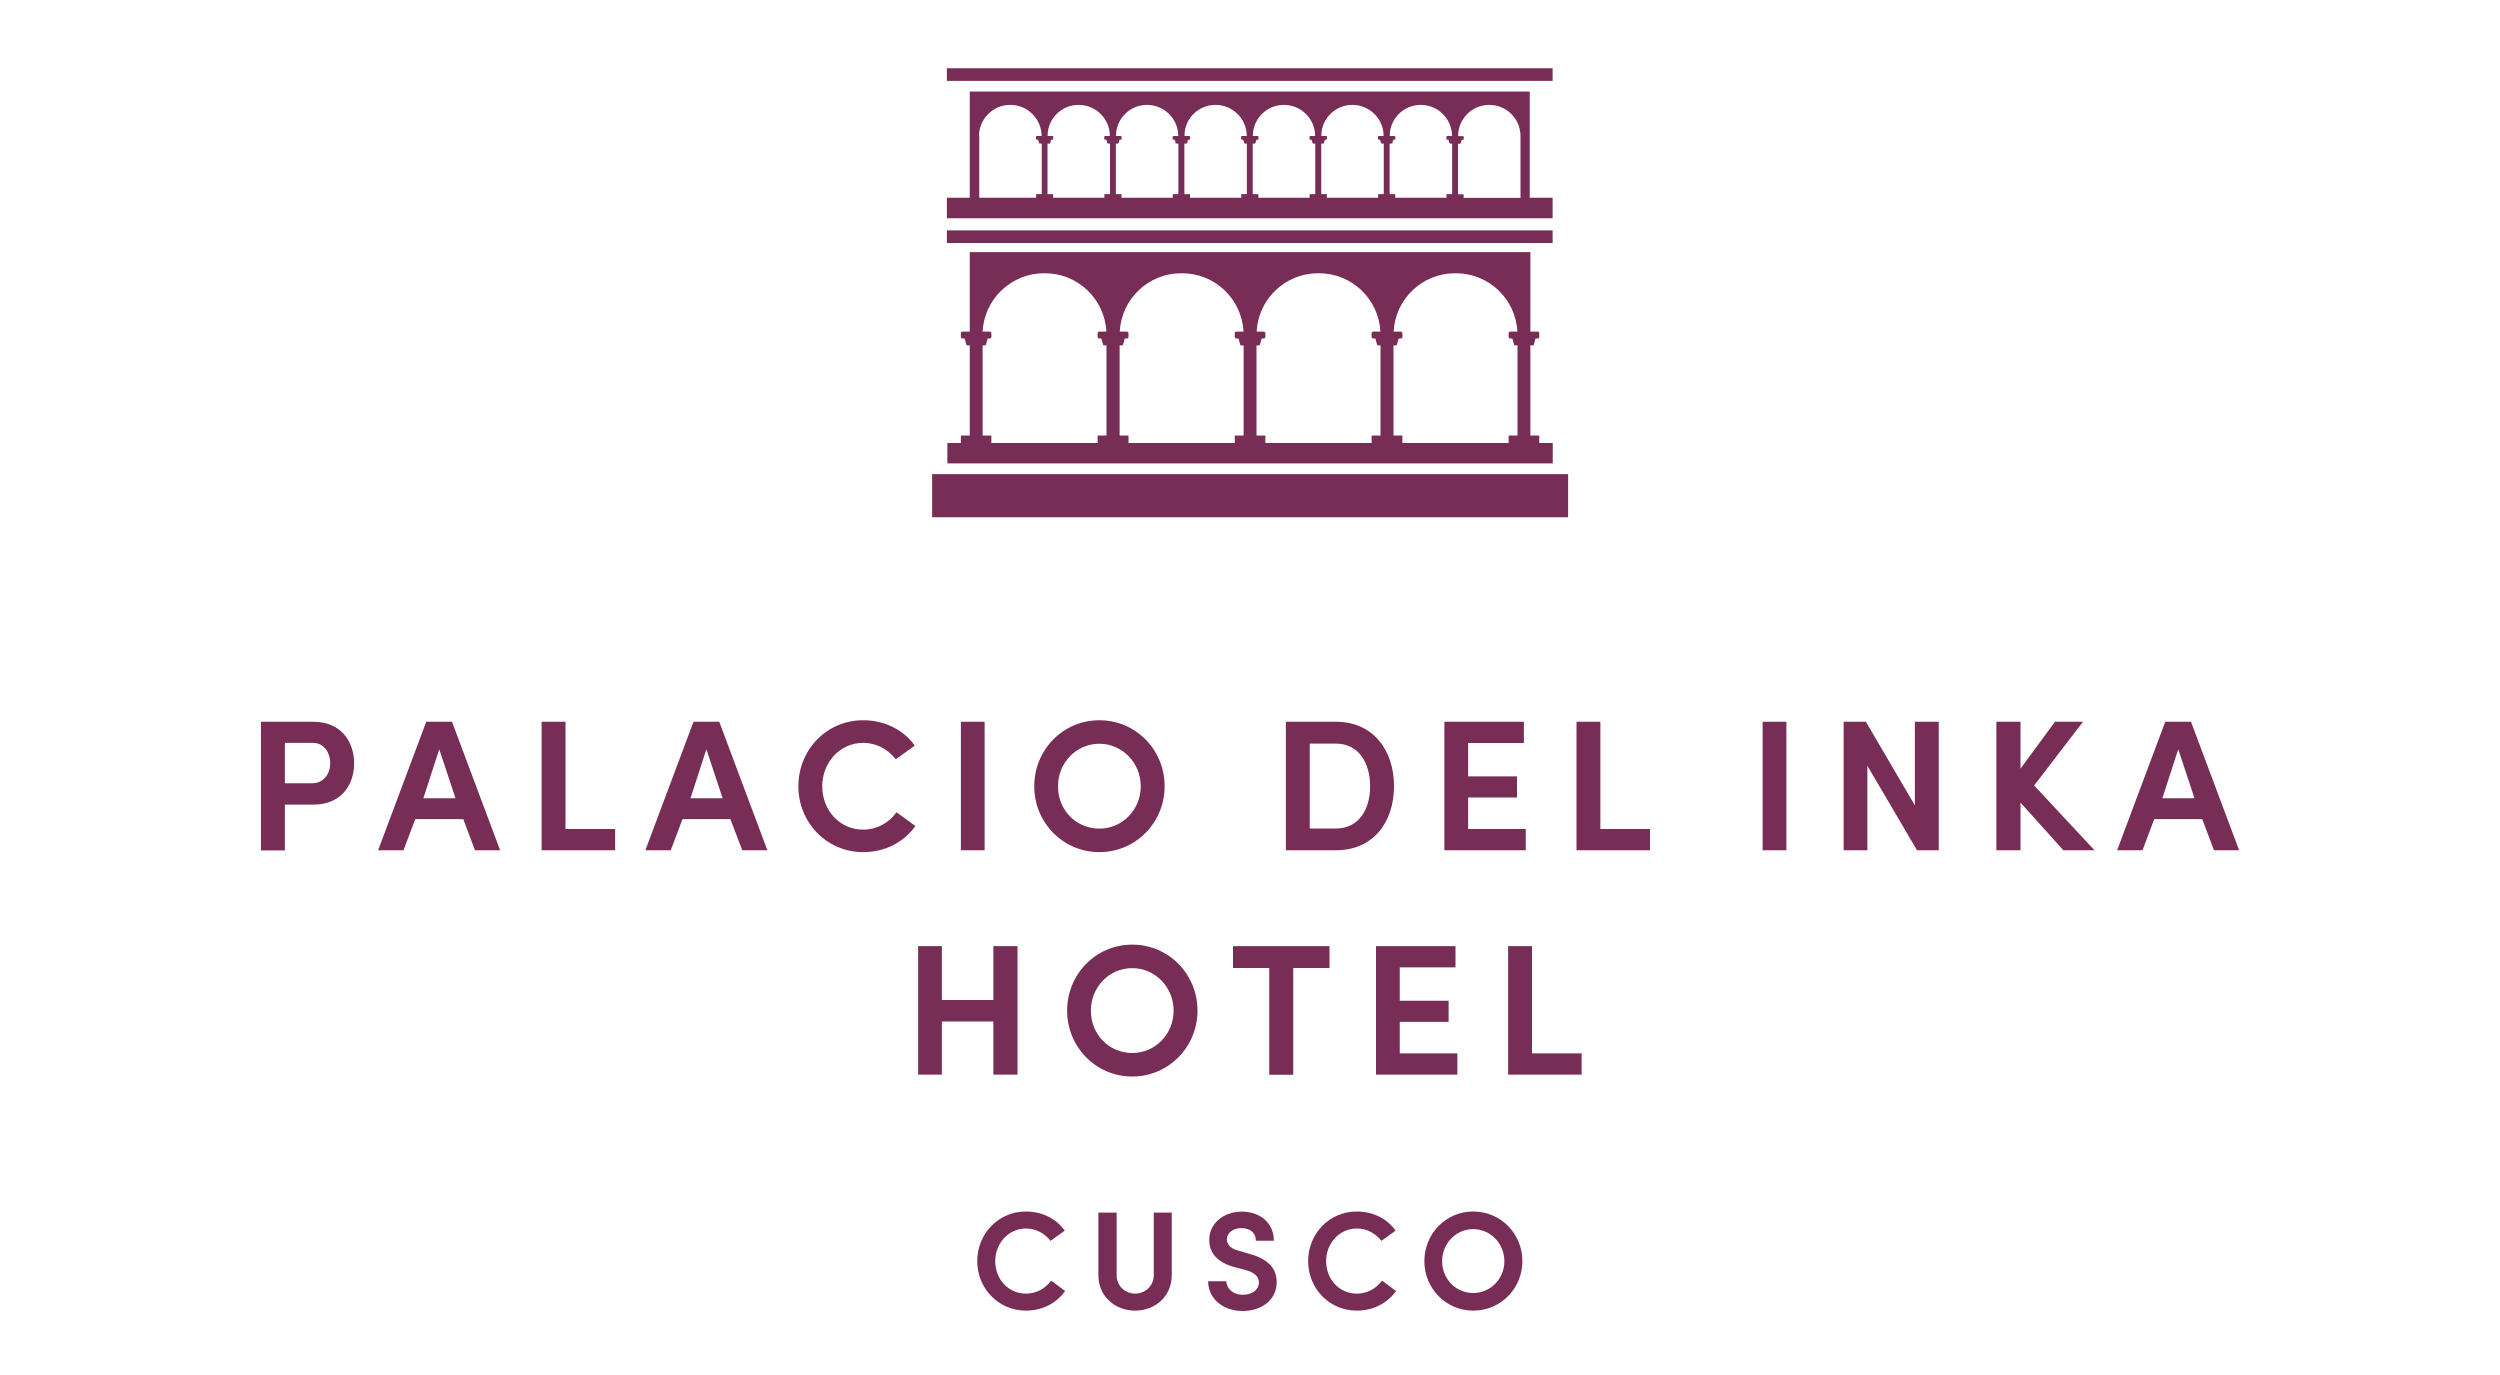 <svg xmlns="http://www.w3.org/2000/svg" xmlns:xlink="http://www.w3.org/1999/xlink" id="Capa_1" x="0px" y="0px" viewBox="0 0 200 110" style="enable-background:new 0 0 200 110;" xml:space="preserve"> <style type="text/css"> .st0{fill:none;} .st1{fill:#782D56;} </style> <g> <rect class="st0" width="200" height="110"></rect> <g> <path class="st1" d="M75.79,35.44v1.63h48.43v-1.63h-1.79l0,0h0.71v-0.6h-0.71v-7.21h0.19c0.06,0,0.1-0.05,0.1-0.11l0.12-0.44 h0.17c0.07,0,0.13-0.06,0.13-0.13v-0.29c0-0.07-0.06-0.13-0.13-0.13h-0.58v-6.36H77.58v6.36h-0.58c-0.07,0-0.13,0.06-0.13,0.13 v0.29c0,0.07,0.06,0.13,0.13,0.13h0.17l0.12,0.44c0,0.06,0.05,0.11,0.1,0.11h0.19v7.21h-0.71v0.6h0.71l0,0H75.79z M116.4,21.86 h0.08c2.63,0,4.78,2.07,4.91,4.67h-0.57c-0.07,0-0.13,0.06-0.13,0.13v0.29c0,0.07,0.06,0.13,0.13,0.13h0.17l0.12,0.44 c0,0.06,0.05,0.11,0.1,0.11h0.19v7.21h-0.71v0.6h0.71l0,0h-9.92l0,0h0.71v-0.6h-0.71v-7.21h0.19c0.06,0,0.1-0.05,0.1-0.11 l0.12-0.44h0.17c0.07,0,0.13-0.06,0.13-0.13v-0.29c0-0.07-0.06-0.13-0.13-0.13h-0.57C111.62,23.93,113.77,21.86,116.4,21.86z M105.44,21.86h0.08c2.63,0,4.78,2.07,4.91,4.67h-0.57c-0.07,0-0.13,0.06-0.13,0.13v0.29c0,0.07,0.06,0.13,0.13,0.13h0.17 l0.12,0.44c0,0.06,0.05,0.11,0.1,0.11h0.19v7.21h-0.71v0.6h0.71l0,0h-9.92l0,0h0.71v-0.6h-0.71v-7.21h0.19 c0.06,0,0.1-0.05,0.1-0.11l0.12-0.44h0.17c0.07,0,0.13-0.06,0.13-0.13v-0.29c0-0.07-0.06-0.13-0.13-0.13h-0.57 C100.66,23.93,102.81,21.86,105.44,21.86z M94.49,21.86h0.08c2.63,0,4.78,2.07,4.91,4.67h-0.57c-0.07,0-0.13,0.06-0.13,0.13v0.29 c0,0.07,0.06,0.13,0.13,0.13h0.17l0.12,0.44c0,0.06,0.05,0.11,0.1,0.11h0.19v7.21h-0.71v0.6h0.71l0,0h-9.92l0,0h0.71v-0.6h-0.71 v-7.21h0.19c0.06,0,0.1-0.05,0.1-0.11l0.12-0.44h0.17c0.07,0,0.13-0.06,0.13-0.13v-0.29c0-0.07-0.06-0.13-0.13-0.13h-0.57 C89.71,23.93,91.86,21.86,94.49,21.86z M78.61,35.44h0.7v-0.6h-0.7v-7.21h0.18c0.06,0,0.1-0.05,0.1-0.11l0.12-0.44h0.17 c0.07,0,0.13-0.06,0.13-0.13v-0.29c0-0.07-0.06-0.13-0.13-0.13h-0.57c0.13-2.6,2.28-4.67,4.91-4.67h0.08 c2.63,0,4.78,2.07,4.91,4.67h-0.57c-0.07,0-0.13,0.06-0.13,0.13v0.29c0,0.07,0.06,0.13,0.13,0.13h0.17l0.12,0.44 c0,0.06,0.05,0.11,0.1,0.11h0.19v7.21h-0.71v0.6h0.71l0,0H78.61L78.61,35.44z"></path> <rect x="74.57" y="37.93" class="st1" width="50.88" height="3.45"></rect> <path class="st1" d="M124.21,15.82h-1.83v-8.5h-44.8v8.5h-1.83v1.64h48.46V15.82z M119.14,8.39L119.14,8.39 c1.38,0,2.5,1.12,2.5,2.5v4.94h-4.55v-0.29h-0.45v-4.04h0.16c0.03,0,0.06-0.03,0.06-0.06l0.07-0.25h0.1 c0.04,0,0.07-0.03,0.07-0.07v-0.16c0-0.04-0.03-0.07-0.07-0.07h-0.38C116.64,9.51,117.76,8.39,119.14,8.39z M113.66,8.39 L113.66,8.39c1.38,0,2.5,1.12,2.5,2.49h-0.38c-0.04,0-0.07,0.03-0.07,0.07v0.16c0,0.04,0.03,0.07,0.07,0.07h0.1l0.07,0.25 c0,0.03,0.03,0.06,0.06,0.06h0.16v4.04h-0.45v0.29h-4.1v-0.29h-0.45v-4.04h0.16c0.03,0,0.06-0.03,0.06-0.06l0.07-0.25h0.1 c0.04,0,0.07-0.03,0.07-0.07v-0.16c0-0.04-0.03-0.07-0.07-0.07h-0.38C111.17,9.51,112.28,8.39,113.66,8.39z M108.19,8.39 L108.19,8.39c1.38,0,2.5,1.12,2.5,2.49h-0.38c-0.04,0-0.07,0.03-0.07,0.07v0.16c0,0.04,0.03,0.07,0.07,0.07h0.1l0.07,0.25 c0,0.03,0.03,0.06,0.06,0.06h0.16v4.04h-0.45v0.29h-4.1v-0.29h-0.45v-4.04h0.16c0.03,0,0.06-0.03,0.06-0.06l0.07-0.25h0.1 c0.04,0,0.07-0.03,0.07-0.07v-0.16c0-0.04-0.03-0.07-0.07-0.07h-0.38C105.69,9.51,106.81,8.39,108.19,8.39z M102.71,8.39 L102.71,8.39c1.38,0,2.5,1.12,2.5,2.49h-0.38c-0.04,0-0.07,0.03-0.07,0.07v0.16c0,0.04,0.03,0.07,0.07,0.07h0.1l0.07,0.25 c0,0.03,0.03,0.06,0.06,0.06h0.16v4.04h-0.45v0.29h-4.1v-0.29h-0.45v-4.04h0.16c0.03,0,0.06-0.03,0.06-0.06l0.07-0.25h0.1 c0.04,0,0.07-0.03,0.07-0.07v-0.16c0-0.04-0.03-0.07-0.07-0.07h-0.38C100.22,9.51,101.33,8.39,102.71,8.39z M97.24,8.39 L97.24,8.39c1.38,0,2.5,1.12,2.5,2.49h-0.38c-0.04,0-0.07,0.03-0.07,0.07v0.16c0,0.04,0.03,0.07,0.07,0.07h0.1l0.07,0.25 c0,0.03,0.03,0.06,0.06,0.06h0.16v4.04h-0.45v0.29h-4.1v-0.29h-0.45v-4.04h0.16c0.03,0,0.06-0.03,0.06-0.06l0.07-0.25h0.1 c0.04,0,0.07-0.03,0.07-0.07v-0.16c0-0.04-0.03-0.07-0.07-0.07h-0.38C94.74,9.51,95.86,8.39,97.24,8.39z M91.76,8.39L91.76,8.39 c1.38,0,2.5,1.12,2.5,2.49h-0.38c-0.04,0-0.07,0.03-0.07,0.07v0.16c0,0.04,0.03,0.07,0.07,0.07h0.1l0.07,0.25 c0,0.03,0.03,0.06,0.06,0.06h0.16v4.04h-0.45v0.29h-4.1v-0.29h-0.45v-4.04h0.16c0.03,0,0.06-0.03,0.06-0.06l0.07-0.25h0.1 c0.04,0,0.07-0.03,0.07-0.07v-0.16c0-0.04-0.03-0.07-0.07-0.07h-0.38C89.27,9.51,90.38,8.39,91.76,8.39z M86.29,8.39L86.29,8.39 c1.38,0,2.5,1.12,2.5,2.49h-0.38c-0.04,0-0.07,0.03-0.07,0.07v0.16c0,0.04,0.03,0.07,0.07,0.07h0.1l0.07,0.25 c0,0.03,0.03,0.06,0.06,0.06h0.16v4.04h-0.45v0.29h-4.1v-0.29h-0.45v-4.04h0.16c0.03,0,0.06-0.03,0.06-0.06l0.07-0.25h0.1 c0.04,0,0.07-0.03,0.07-0.07v-0.16c0-0.04-0.03-0.07-0.07-0.07h-0.38C83.79,9.51,84.91,8.39,86.29,8.39z M78.32,10.89 c0-1.38,1.12-2.5,2.5-2.5h0.01c1.38,0,2.49,1.12,2.5,2.49h-0.38c-0.04,0-0.07,0.03-0.07,0.07v0.16c0,0.04,0.03,0.07,0.07,0.07h0.1 l0.07,0.25c0,0.03,0.03,0.06,0.06,0.06h0.16v4.04h-0.45v0.29h-4.55V10.89z"></path> <rect x="75.75" y="18.43" class="st1" width="48.46" height="1.01"></rect> <rect x="75.75" y="5.46" class="st1" width="48.46" height="1.01"></rect> </g> <g> <path class="st1" d="M20.88,57.74h4.18c2.28,0,3.27,1.66,3.27,3.33c0,1.67-0.98,3.3-3.27,3.3h-2.27v3.66h-1.91V57.74z M22.79,59.44v3.22h2.18c0.99,0,1.45-0.84,1.45-1.6c0-0.75-0.43-1.63-1.39-1.63H22.79z"></path> <path class="st1" d="M37.06,65.53h-3.84l-0.94,2.49h-2.03l3.85-10.28h2.06l3.85,10.28H38L37.06,65.53z M33.87,63.86h2.57 l-1.3-3.92L33.87,63.86z"></path> <path class="st1" d="M43.33,57.74h1.91v8.58h3.97v1.7h-5.88V57.74z"></path> <path class="st1" d="M58.43,65.53H54.6l-0.94,2.49h-2.03l3.85-10.28h2.06l3.85,10.28h-2.01L58.43,65.53z M55.24,63.86h2.57 l-1.3-3.92L55.24,63.86z"></path> <path class="st1" d="M73.23,66.08c-0.9,1.27-2.39,2.09-4.18,2.09c-2.92,0-5.18-2.37-5.18-5.27c0-2.91,2.25-5.28,5.18-5.28 c1.75,0,3.24,0.78,4.13,2.03l-1.52,1.09c-0.6-0.78-1.52-1.31-2.61-1.31c-1.87,0-3.27,1.57-3.27,3.48c0,1.92,1.4,3.46,3.27,3.46 c1.12,0,2.07-0.55,2.67-1.39L73.23,66.08z"></path> <path class="st1" d="M76.87,57.74h1.9v10.28h-1.9V57.74z"></path> <path class="st1" d="M87.95,57.62c2.92,0,5.22,2.37,5.22,5.28c0,2.89-2.3,5.27-5.22,5.27s-5.21-2.37-5.21-5.27 C82.74,60,85.02,57.62,87.95,57.62z M87.95,66.29c1.84,0,3.31-1.51,3.31-3.39c0-1.87-1.48-3.4-3.31-3.4 c-1.87,0-3.31,1.54-3.31,3.4C84.63,64.79,86.08,66.29,87.95,66.29z"></path> <path class="st1" d="M102.87,68.02V57.74h4.01c2.94,0,4.64,2.24,4.64,5.16c0,2.92-1.7,5.12-4.64,5.12H102.87z M104.78,66.28h2.1 c1.82,0,2.73-1.52,2.73-3.37c0-1.87-0.91-3.42-2.73-3.42h-2.1V66.28z"></path> <path class="st1" d="M115.55,57.74h6.36v1.7h-4.46v2.67h3.91v1.69h-3.91v2.52h4.61v1.7h-6.51V57.74z"></path> <path class="st1" d="M126.12,57.74h1.91v8.58H132v1.7h-5.88V57.74z"></path> <path class="st1" d="M141.01,57.74h1.9v10.28h-1.9V57.74z"></path> <path class="st1" d="M155.11,68.02h-1.75l-3.97-6.76v6.76h-1.9V57.74h1.78l3.92,6.69v-6.69h1.91V68.02z"></path> <path class="st1" d="M167.56,68.02h-2.49l-3.43-3.81v3.81h-1.93V57.74h1.93v3.75l2.76-3.75h2.24l-3.91,5.1L167.56,68.02z"></path> <path class="st1" d="M176.18,65.53h-3.84l-0.94,2.49h-2.03l3.85-10.28h2.06l3.85,10.28h-2.01L176.18,65.53z M172.99,63.86h2.57 l-1.3-3.92L172.99,63.86z"></path> </g> <g> <path class="st1" d="M81.4,75.69v10.28h-1.93v-4.25h-4.12v4.25h-1.9V75.69h1.9V80h4.12v-4.31H81.4z"></path> <path class="st1" d="M90.58,75.57c2.92,0,5.22,2.37,5.22,5.28c0,2.89-2.3,5.27-5.22,5.27s-5.21-2.37-5.21-5.27 C85.37,77.95,87.65,75.57,90.58,75.57z M90.58,84.24c1.84,0,3.31-1.51,3.31-3.39c0-1.87-1.48-3.4-3.31-3.4 c-1.87,0-3.31,1.54-3.31,3.4C87.27,82.74,88.71,84.24,90.58,84.24z"></path> <path class="st1" d="M98.64,75.69h7.72v1.75h-2.9v8.54h-1.92v-8.54h-2.9V75.69z"></path> <path class="st1" d="M110.08,75.69h6.36v1.7h-4.46v2.67h3.91v1.69h-3.91v2.52h4.61v1.7h-6.51V75.69z"></path> <path class="st1" d="M120.65,75.69h1.91v8.58h3.97v1.7h-5.88V75.69z"></path> </g> <g> <path class="st1" d="M85.21,103.28c-0.67,0.95-1.79,1.57-3.14,1.57c-2.2,0-3.89-1.78-3.89-3.96c0-2.19,1.69-3.97,3.89-3.97 c1.31,0,2.43,0.58,3.11,1.53l-1.14,0.82c-0.45-0.58-1.14-0.99-1.96-0.99c-1.4,0-2.46,1.18-2.46,2.61c0,1.45,1.05,2.6,2.46,2.6 c0.84,0,1.56-0.42,2.01-1.04L85.21,103.28z"></path> <path class="st1" d="M92.3,102.01v-5h1.44v5c0,1.73-1.36,2.84-2.93,2.84c-1.58,0-2.94-1.11-2.94-2.84v-5h1.46v5 c0,0.9,0.71,1.48,1.48,1.48S92.3,102.91,92.3,102.01z"></path> <path class="st1" d="M98.1,102.49c0.03,0.57,0.5,1.09,1.33,1.09c0.77,0,1.24-0.4,1.28-0.93c0.03-0.5-0.33-0.85-1.07-1.05 l-0.95-0.25c-1.68-0.48-1.95-1.48-1.95-2.15c0-1.36,1.18-2.27,2.6-2.27c1.46,0,2.57,0.9,2.57,2.33h-1.44 c0-0.62-0.44-1.01-1.16-1.01c-0.64,0-1.16,0.36-1.16,0.91c0,0.22,0.09,0.68,0.92,0.89l0.95,0.28c1.74,0.48,2.16,1.45,2.11,2.36 c-0.06,1.39-1.31,2.19-2.71,2.19c-1.65,0-2.77-1.05-2.77-2.38H98.1z"></path> <path class="st1" d="M111.68,103.28c-0.67,0.95-1.79,1.57-3.14,1.57c-2.2,0-3.89-1.78-3.89-3.96c0-2.19,1.69-3.97,3.89-3.97 c1.31,0,2.43,0.58,3.11,1.53l-1.14,0.82c-0.45-0.58-1.14-0.99-1.96-0.99c-1.4,0-2.46,1.18-2.46,2.61c0,1.45,1.05,2.6,2.46,2.6 c0.84,0,1.56-0.42,2.01-1.04L111.68,103.28z"></path> <path class="st1" d="M117.86,96.92c2.2,0,3.93,1.78,3.93,3.97c0,2.18-1.73,3.96-3.93,3.96s-3.91-1.78-3.91-3.96 C113.95,98.7,115.66,96.92,117.86,96.92z M117.86,103.44c1.38,0,2.49-1.13,2.49-2.55c0-1.4-1.11-2.56-2.49-2.56 c-1.4,0-2.49,1.16-2.49,2.56C115.37,102.31,116.46,103.44,117.86,103.44z"></path> </g> </g> </svg>